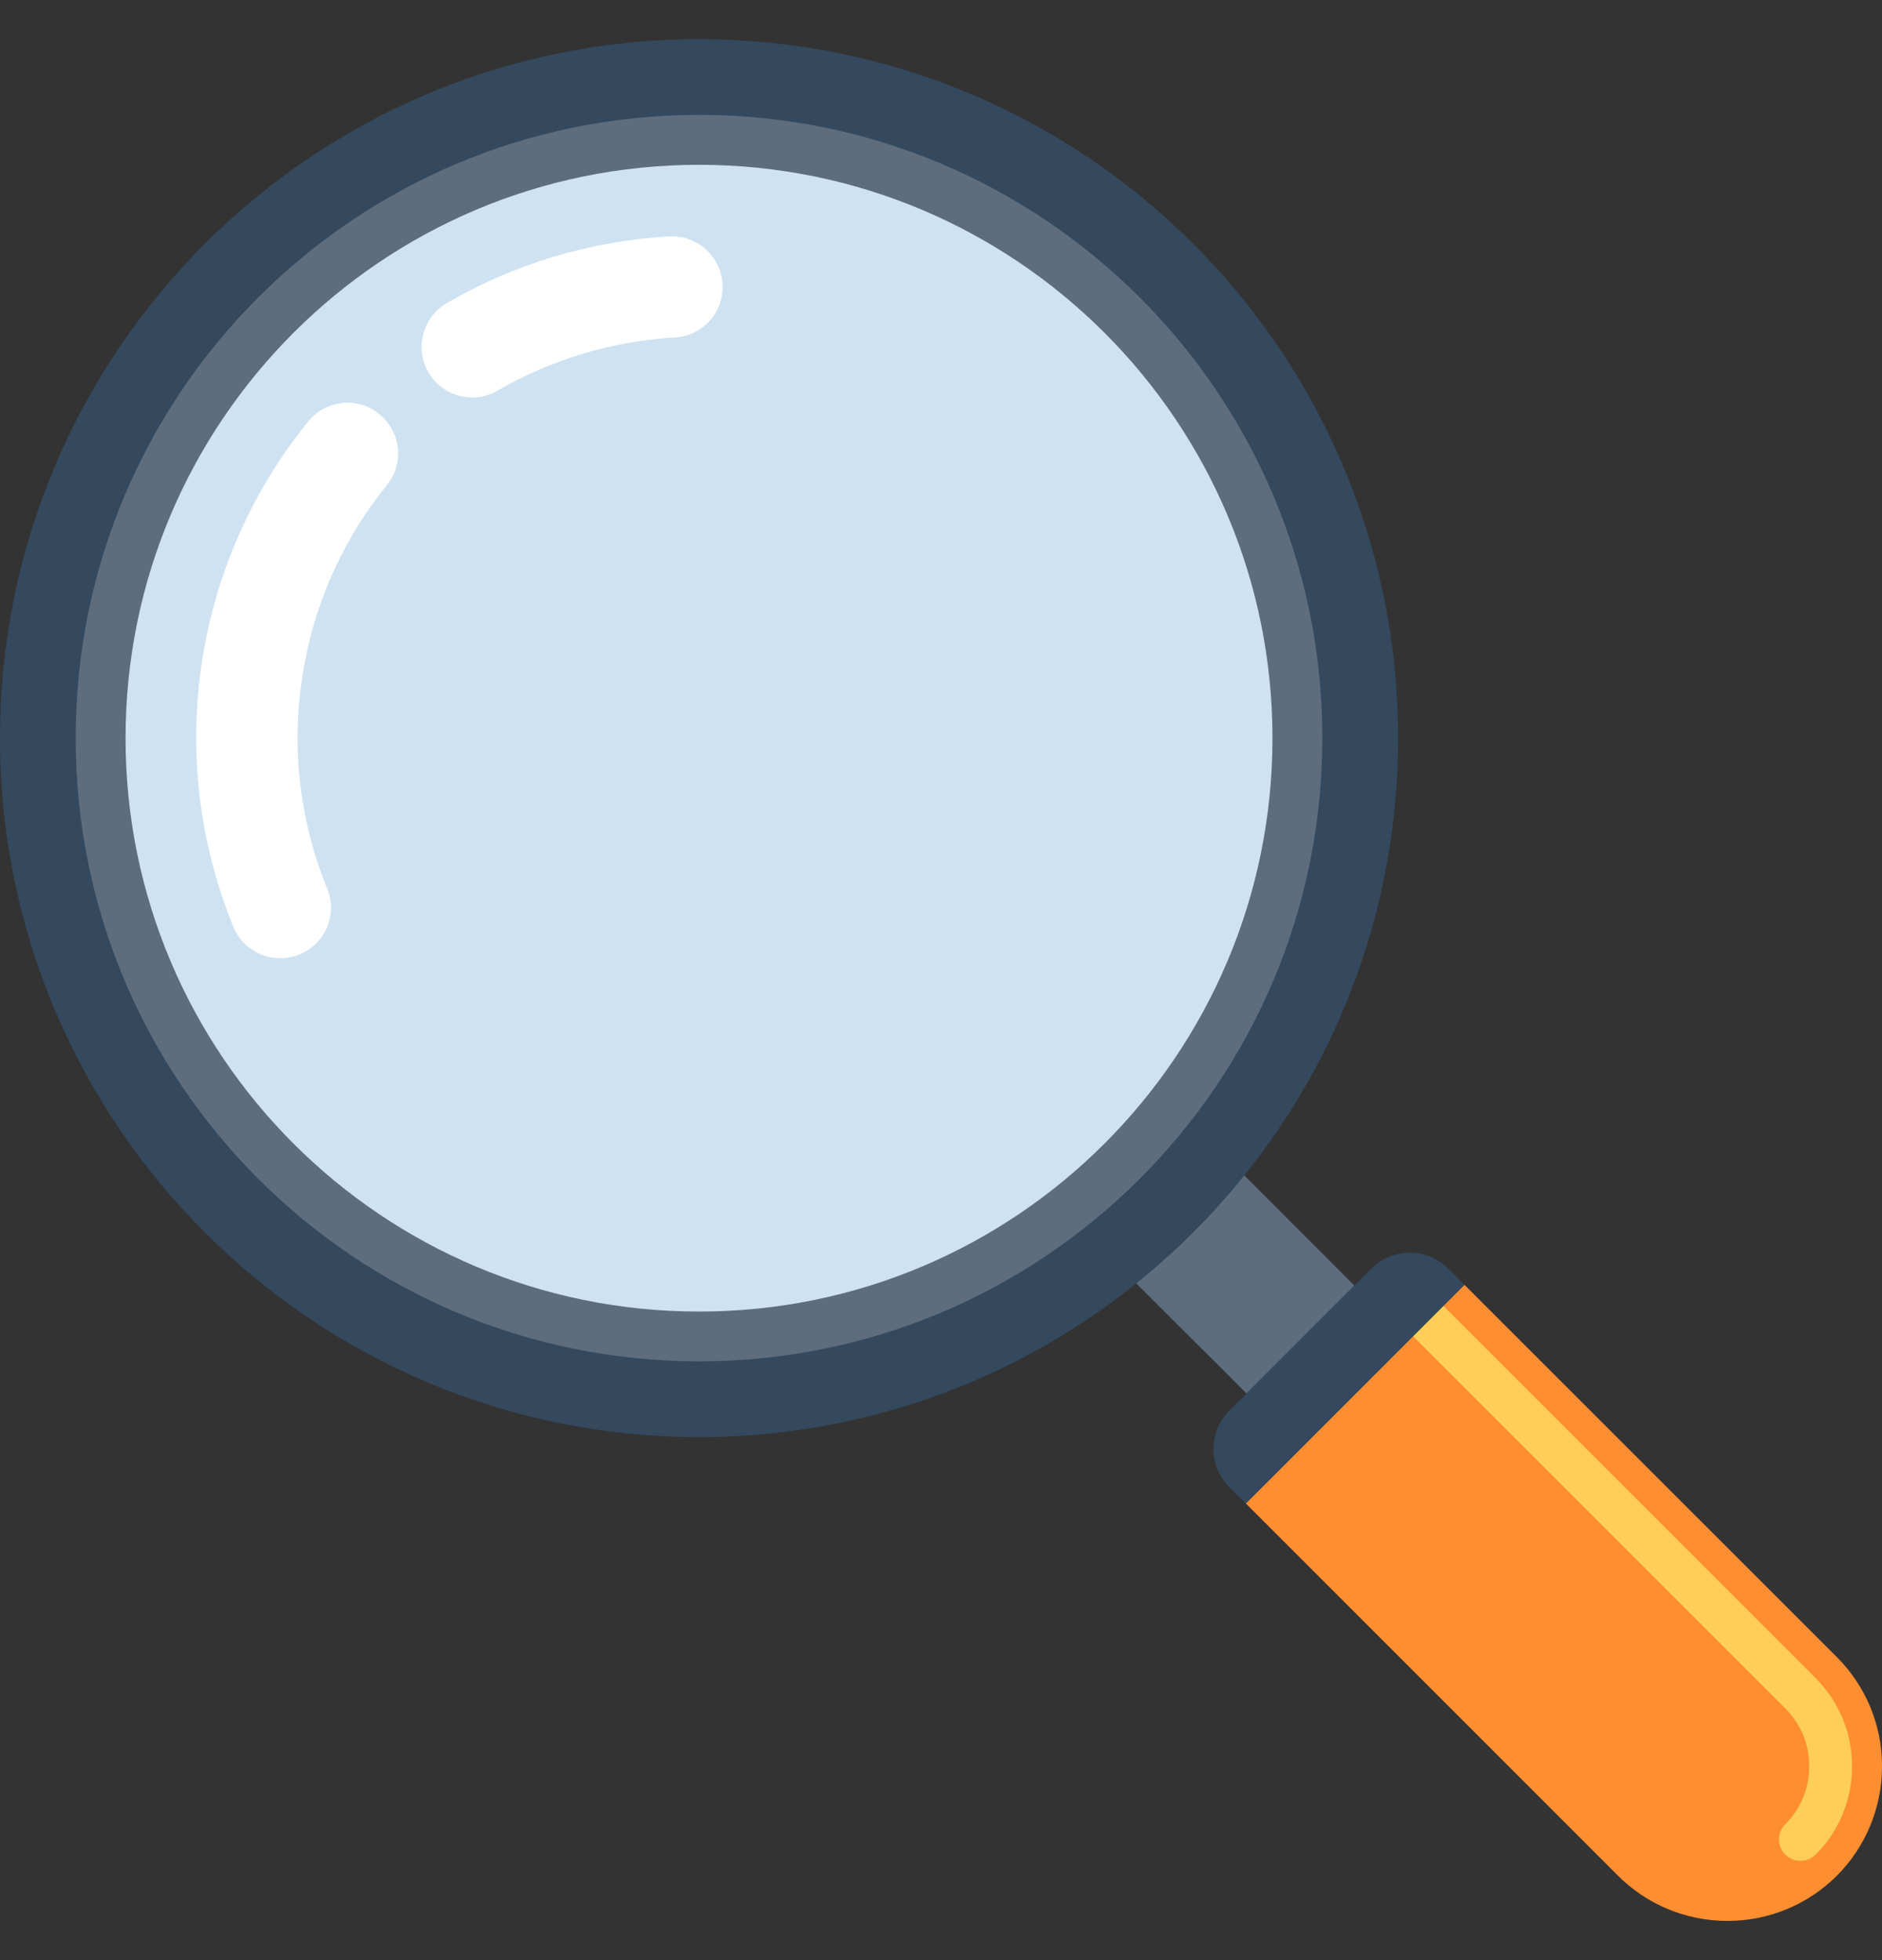 <svg width="24" height="25" viewBox="0 0 24 25" fill="none" xmlns="http://www.w3.org/2000/svg">
<rect x="0" y="0" width="24" height="25" fill="#333333" stroke="none"/>
<g clip-path="url(#clip0_8901_3228)">
<path d="M14.351 16.23L14.941 16.82L15.631 17.506L15.896 17.773L17.272 16.397L15.729 14.852L14.351 16.23Z" fill="#5D6D7E"/>
<path d="M18.675 16.387L23.423 21.134C23.78 21.49 24.002 21.985 24 22.529C24 23.073 23.78 23.567 23.423 23.925C23.067 24.28 22.573 24.5 22.029 24.5C21.484 24.5 20.991 24.28 20.634 23.924L15.887 19.175L18.675 16.387Z" fill="#FF8E31"/>
<path d="M18.02 17.043L18.406 16.656L23.154 21.404C23.453 21.704 23.618 22.103 23.618 22.528C23.618 22.954 23.453 23.354 23.154 23.654C23.099 23.707 23.029 23.733 22.96 23.733C22.89 23.733 22.82 23.707 22.766 23.654C22.66 23.546 22.66 23.375 22.766 23.268C22.964 23.071 23.072 22.807 23.072 22.527C23.073 22.249 22.964 21.987 22.768 21.791L18.02 17.043Z" fill="#FECE59"/>
<path d="M15.887 19.177L18.675 16.388L18.467 16.179C18.341 16.053 18.17 15.977 17.979 15.977C17.787 15.977 17.615 16.053 17.491 16.178L15.677 17.992C15.553 18.116 15.475 18.288 15.475 18.48C15.475 18.67 15.553 18.844 15.677 18.967L15.887 19.177Z" fill="#34495E"/>
<path d="M0 9.414C0 4.492 3.991 0.5 8.914 0.5C13.838 0.5 17.829 4.492 17.829 9.414C17.829 14.337 13.837 18.328 8.914 18.329C3.991 18.328 0 14.337 0 9.414Z" fill="#34495E"/>
<path d="M8.914 17.363C13.303 17.363 16.863 13.805 16.863 9.413C16.863 5.025 13.303 1.465 8.914 1.465C4.524 1.465 0.965 5.025 0.965 9.413C0.965 13.805 4.524 17.363 8.914 17.363Z" fill="#5D6D7E"/>
<path d="M8.914 16.728C12.952 16.728 16.227 13.454 16.227 9.414C16.227 5.377 12.952 2.102 8.914 2.102C4.876 2.102 1.601 5.377 1.601 9.414C1.601 13.454 4.875 16.728 8.914 16.728Z" fill="#CEE2F2"/>
<path d="M9.106 3.302C8.982 3.117 8.768 3.001 8.532 3.015C7.523 3.076 6.569 3.36 5.697 3.866C5.39 4.046 5.285 4.442 5.464 4.75C5.642 5.055 6.039 5.163 6.345 4.982C7.04 4.581 7.801 4.353 8.608 4.304C8.962 4.285 9.235 3.979 9.213 3.625C9.209 3.502 9.168 3.392 9.106 3.302Z" fill="white"/>
<path d="M4.966 5.422C4.932 5.37 4.887 5.322 4.838 5.282C4.561 5.055 4.155 5.099 3.931 5.376C3.272 6.185 2.819 7.155 2.619 8.188C2.382 9.414 2.506 10.67 2.976 11.821C3.113 12.153 3.49 12.308 3.82 12.173C4.15 12.039 4.307 11.663 4.172 11.332C3.797 10.414 3.699 9.412 3.89 8.433C4.046 7.608 4.408 6.834 4.933 6.189C5.116 5.964 5.121 5.649 4.966 5.422Z" fill="white"/>
</g>
<defs>
<clipPath id="clip0_8901_3228">
<rect width="24" height="24" fill="white" transform="translate(0 0.5)"/>
</clipPath>
</defs>
</svg>
